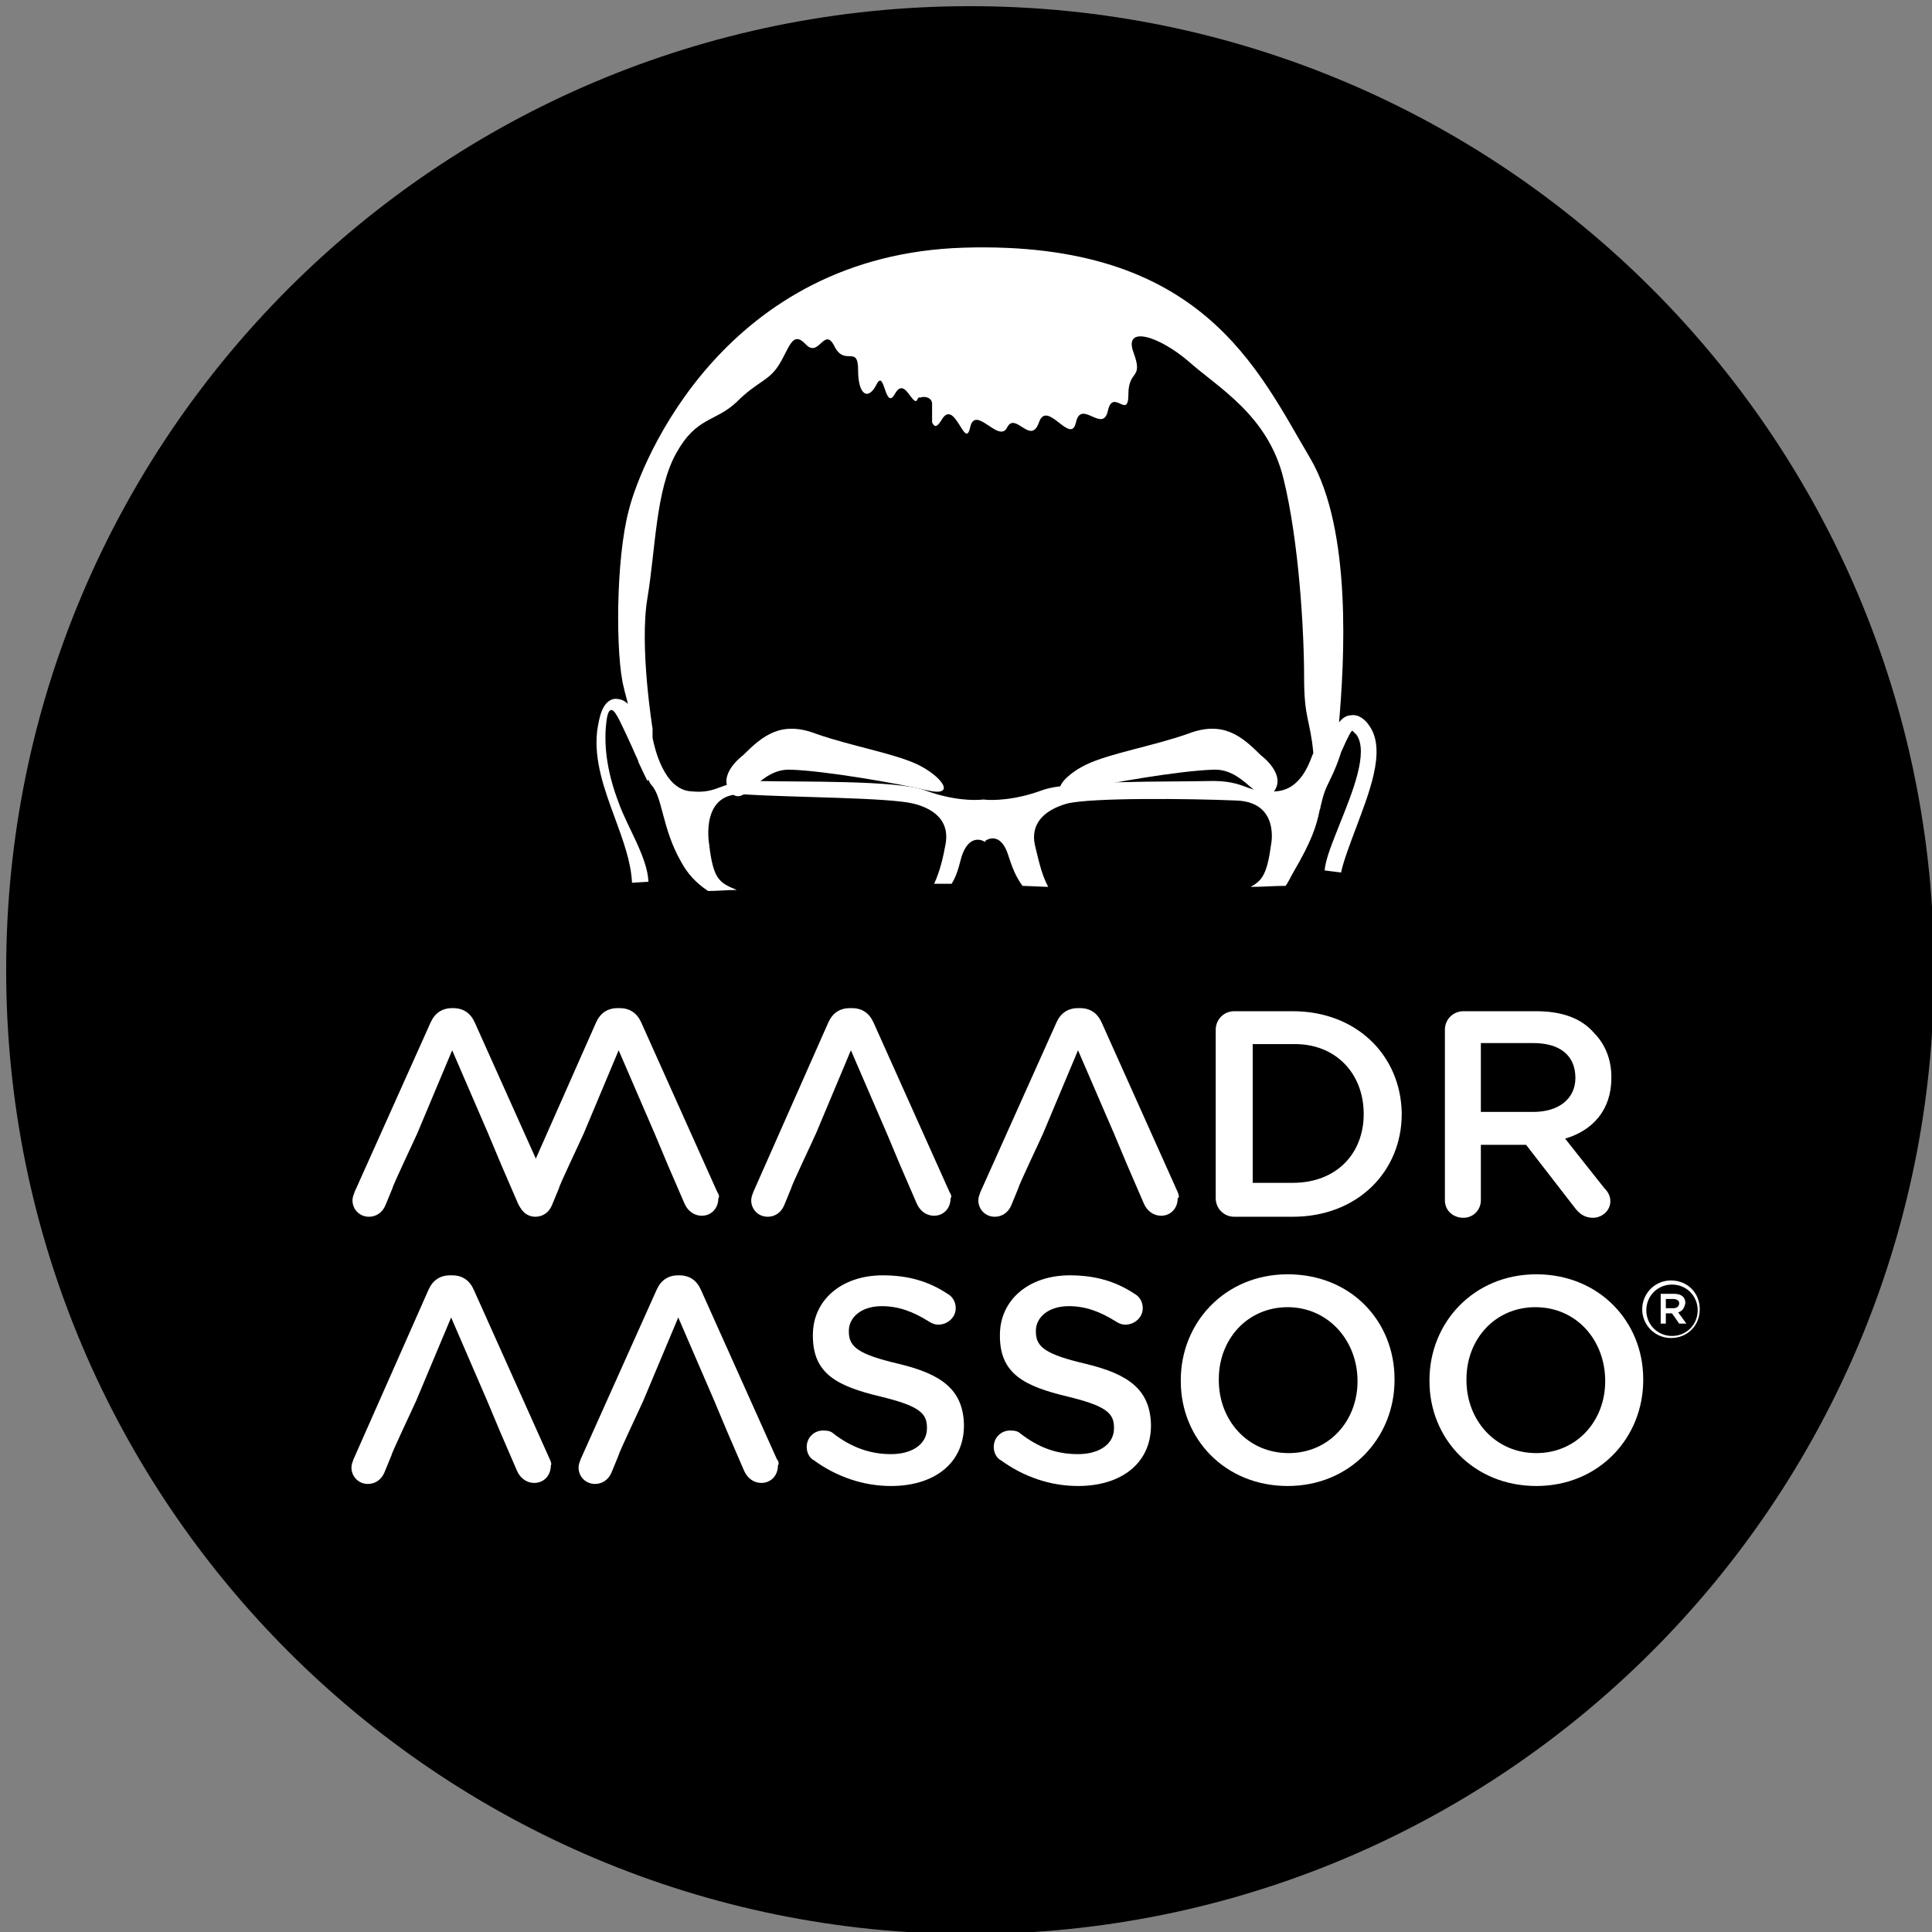 <svg xmlns="http://www.w3.org/2000/svg" xmlns:xlink="http://www.w3.org/1999/xlink" id="Capa_1" x="0px" y="0px" viewBox="0 0 188 188" style="enable-background:new 0 0 188 188;" xml:space="preserve"><rect x="0" y="0" width="188" height="188" fill="#808080" stroke="none"/><style type="text/css">	.st0{fill-rule:evenodd;clip-rule:evenodd;}	.st1{fill-rule:evenodd;clip-rule:evenodd;fill:#FFFFFF;}	.st2{fill:#FFFFFF;}</style><path class="st0" d="M188.2,94.4c0,51.8-42,93.8-93.8,93.8s-93.8-42-93.8-93.8c0-51.8,42-93.8,93.8-93.8S188.2,42.6,188.2,94.4"></path><path class="st1" d="M72.3,73.5c1.9-1.9,3.7-3.4,7.1-2.1c3.4,1.2,7.6,1.9,9.9,3c2.3,1.1,3.9,3.2,0.9,2.5c-3-0.7-10-1.9-13.2-2 c-3.2-0.2-4.5,3.8-5.9,2.2C69.7,75.4,72.3,73.5,72.3,73.5"></path><path class="st1" d="M122.7,73.5c-1.9-1.9-3.7-3.4-7.1-2.1c-3.4,1.2-7.6,1.9-9.9,3c-2.3,1.1-3.9,3.2-0.9,2.5c3-0.7,10-1.9,13.2-2 c3.2-0.2,4.5,3.8,5.9,2.2C125.3,75.4,122.7,73.5,122.7,73.5"></path><path class="st1" d="M133.3,70.7c-0.5-0.8-1.2-1.2-1.8-1.1c-0.5,0-0.9,0.3-1.2,0.7c0.5-5.8,1.3-18.7-2.8-25.7 c-5.1-8.6-10.5-21.2-33.7-20.5c-23.2,0.7-31.4,20.7-32.6,25.5c-1.3,4.8-1.3,14.3-0.5,17.3c0.1,0.5,0.3,1.1,0.4,1.6 c-0.4-0.4-0.8-0.5-1.3-0.5c-1.2,0.2-1.5,1.8-1.7,3.2c-0.3,2.8,0.7,5.6,1.7,8.3c0.8,2.2,1.6,4.3,1.7,6.4l1.6-0.1 c-0.1-2.4-2.1-5.4-2.9-7.7c-1-2.6-1.5-5.3-1.2-7.8c0.2-1.9,0.8-1.1,1-0.7c0.2,0.2,1.7,3.5,1.9,4c0,0,0,0,0,0 c0.1,0.1,0.1,0.3,0.2,0.4c0,0,0,0,0,0.1c0,0,0.6,1.3,0.9,1.9c0,0,0-0.1,0.1-0.1c0.1,0.2,0.2,0.4,0.3,0.5c1.1,1.2,1,4.2,2.9,7.5 c0.6,1.1,1.4,2,2.6,2.8c0.9,0,1.9-0.1,2.8-0.1c-1.7-0.7-2.3-1-2.7-4.5c0,0-0.9-5.1,3.4-4.8c4.7,0.3,14.1,0.3,16.5,0.9 c2.4,0.6,3.5,2,3.1,4c-0.2,1.1-0.5,2.5-1.1,3.8c0.6,0,1.1,0,1.7,0c0.7-1.1,0.8-2.3,1.1-3c0.7-1.7,1.8-1.3,2.1-1.1v0c0,0,0,0,0,0 c0,0,0.1,0,0.1,0v-0.1c0.3-0.2,1.4-0.7,2.1,1.1c0.3,0.8,0.6,2.1,1.5,3.3l2.5,0.1c-0.7-1.3-1-2.9-1.3-4.1c-0.4-1.9,0.7-3.3,3.1-4 c2.4-0.6,11.9-0.5,16.6-0.3c4.1,0.2,3.3,4.2,3.3,4.2c-0.4,3-0.9,3.6-2,4.2c1.1,0,2.3-0.1,3.4-0.1c0.3-0.4,0.5-0.9,0.8-1.4 c1.7-2.9,2.2-4.4,2.5-5.9c0-0.1,0.1-0.2,0.1-0.4c0.4-1.7,0.5-1.7,1.2-3.2c0.5-1.1,0.7-1.8,0.8-2.1c0.7-1.6,1-2.1,1.1-2.1 c0,0,0.1,0.1,0.4,0.4c1.2,1.7-0.4,5.6-1.6,8.6c-0.7,1.8-1.4,3.4-1.5,4.6l1.6,0.2c0.2-1,0.8-2.6,1.4-4.2 C133.2,77.2,134.9,73.1,133.3,70.7 M124.2,77c-2.9,0.3-2.8-1.1-6.6-1c-3.8,0.1-13.5-0.1-16.2,0.9c-2.7,1-4.9,1-5.7,0.9v0 c-0.9,0.1-3,0.1-5.7-0.9c-2.7-1-12.4-0.8-16.2-0.9c-3.8-0.1-3.7,1.3-6.6,1c-2.6-0.2-3.5-4.2-3.7-5.2c0-0.3,0-0.6,0-0.9 c0,0-1.3-8-0.5-12.7c0.8-4.8,0.8-10.5,2.8-14.1c2-3.6,3.8-3,5.9-5c2-2,3.1-2,4.1-3.6c1-1.6,1.3-3.4,2.6-2c1.3,1.4,1.8-1.8,2.8,0.2 c1,2,2.3-0.2,2.3,2.3c0,2.5,1,3,1.8,1.4c0.8-1.6,0.8,2.7,1.8,0.9c0.9-1.6,1.6,1,2.1,0.7c0-0.1,0.1-0.1,0.1-0.2c0,0,0,0,0,0 c0.1-0.1,0.1-0.2,0.2-0.1c0.5-0.2,1.2,0,1.2,0.6c0,0.5,0,1.1,0,1.6c0,0.1,0,0.1,0,0.2c0.2,0.4,0.4,0.6,0.9-0.2 c1.3-2.3,2.3,3,2.8,0.7c0.5-2.3,2.8,1.6,3.6,0c0.8-1.6,2.3,1.8,3.1-0.5c0.8-2.3,3.1,2.3,3.6,0c0.5-2.3,2.6,1.1,3.1-1.1 c0.5-2.3,2,0.9,2-1.6c0-2.5,1.5-1.4,0.5-4.1c-1-2.7,2.5-1.6,5.4,0.9c2.8,2.5,7.7,5.2,9.2,11.4c1.5,6.1,2,14.8,2,19.3 c0,4.1,0.6,4.1,0.9,7.4C127.6,73.5,126.9,76.8,124.2,77"></path><path class="st2" d="M162.6,130.2c-1.6,0-2.8-1.3-2.8-2.8s1.2-2.8,2.8-2.8c1.6,0,2.8,1.2,2.8,2.8C165.4,129,164.2,130.2,162.6,130.2  M162.7,125c-1.4,0-2.5,1.1-2.5,2.5s1.1,2.5,2.5,2.5c1.4,0,2.5-1.1,2.5-2.5S164.1,125,162.7,125 M163.3,127.7l0.8,1.1h-0.7l-0.7-1 h-0.6v1h-0.5v-2.9h1.3c0.7,0,1.1,0.3,1.1,0.9C163.9,127.3,163.7,127.6,163.3,127.7 M162.8,126.4h-0.7v0.9h0.7c0.4,0,0.6-0.2,0.6-0.5 C163.4,126.6,163.2,126.4,162.8,126.4"></path><path class="st2" d="M92.4,116L85,99.5c-0.4-0.9-1.1-1.4-2.1-1.4h-0.2c-1,0-1.7,0.5-2.1,1.4L73.3,116c-0.1,0.3-0.2,0.5-0.2,0.8 c0,0.9,0.7,1.6,1.6,1.6c0.7,0,1.3-0.4,1.6-1.1l0.7-1.7c0-0.2,2-4.4,2.4-5.3l3.4-8.1l3.5,8.1l1.3,3.1l1.6,3.7 c0.3,0.7,0.9,1.2,1.7,1.2c0.9,0,1.6-0.7,1.6-1.7C92.6,116.5,92.6,116.3,92.4,116"></path><path class="st2" d="M114.6,116l-7.4-16.5c-0.4-0.9-1.1-1.4-2.1-1.4h-0.2c-1,0-1.7,0.5-2.1,1.4L95.4,116c-0.1,0.3-0.2,0.5-0.2,0.8 c0,0.9,0.7,1.6,1.6,1.6c0.7,0,1.3-0.4,1.6-1.1l0.7-1.7c0-0.2,2-4.4,2.4-5.3l3.4-8.1l3.5,8.1l1.3,3.1l1.6,3.7 c0.3,0.7,0.9,1.2,1.7,1.2c0.9,0,1.6-0.7,1.6-1.7C114.8,116.5,114.7,116.3,114.6,116"></path><path class="st2" d="M53.6,116l-7.4-16.5c-0.4-0.9-1.1-1.4-2.1-1.4H44c-1,0-1.7,0.5-2.1,1.4L34.5,116c-0.1,0.3-0.2,0.5-0.2,0.8 c0,0.9,0.7,1.6,1.6,1.6c0.7,0,1.3-0.4,1.6-1.1l0.7-1.7c0-0.2,2-4.4,2.4-5.3l3.4-8.1l3.5,8.1l1.3,3.1l1.6,3.7 c0.3,0.7,0.9,1.2,1.7,1.2c0.9,0,1.6-0.7,1.6-1.7C53.8,116.5,53.8,116.3,53.6,116"></path><path class="st2" d="M69.8,116l-7.4-16.5c-0.4-0.9-1.1-1.4-2.1-1.4h-0.2c-1,0-1.7,0.5-2.1,1.4L50.7,116c-0.1,0.3-0.2,0.5-0.2,0.8 c0,0.9,0.7,1.6,1.6,1.6c0.7,0,1.3-0.4,1.6-1.1l0.7-1.7c0-0.2,2-4.4,2.4-5.3l3.4-8.1l3.5,8.1l1.3,3.1l1.6,3.7 c0.3,0.7,0.9,1.2,1.7,1.2c0.9,0,1.6-0.7,1.6-1.7C70,116.5,70,116.3,69.8,116"></path><path class="st2" d="M53.5,142l-7.4-16.5c-0.4-0.9-1.1-1.4-2.1-1.4h-0.2c-1,0-1.7,0.5-2.1,1.4L34.4,142c-0.1,0.3-0.2,0.5-0.2,0.8 c0,0.9,0.7,1.6,1.6,1.6c0.7,0,1.3-0.4,1.6-1.1l0.7-1.7c0-0.2,2-4.4,2.4-5.3l3.4-8.1l3.5,8.1l1.3,3.1l1.6,3.7 c0.3,0.7,0.9,1.2,1.7,1.2c0.9,0,1.6-0.7,1.6-1.7C53.7,142.5,53.6,142.2,53.5,142"></path><path class="st2" d="M75.6,142l-7.4-16.5c-0.4-0.9-1.1-1.4-2.1-1.4H66c-1,0-1.7,0.5-2.1,1.4L56.5,142c-0.1,0.3-0.2,0.5-0.2,0.8 c0,0.9,0.7,1.6,1.6,1.6c0.7,0,1.3-0.4,1.6-1.1l0.7-1.7c0-0.2,2-4.4,2.4-5.3l3.4-8.1l3.5,8.1l1.3,3.1l1.6,3.7 c0.3,0.7,0.9,1.2,1.7,1.2c0.9,0,1.6-0.7,1.6-1.7C75.8,142.5,75.8,142.2,75.6,142"></path><path class="st2" d="M149.5,124c-6.1,0-10.4,4.7-10.4,10.3v0.1c0,5.6,4.3,10.2,10.4,10.2c6.1,0,10.4-4.7,10.4-10.3v-0.1 C159.9,128.6,155.6,124,149.5,124 M156.2,134.4c0,3.9-2.8,7-6.7,7c-4,0-6.8-3.2-6.8-7.1v-0.1c0-3.9,2.8-7,6.7-7 C153.4,127.2,156.2,130.4,156.2,134.4L156.2,134.4z"></path><path class="st2" d="M125.8,98.4h-5.7c-1,0-1.8,0.8-1.8,1.8v16.4c0,1,0.8,1.8,1.8,1.8h5.7c6.3,0,10.6-4.4,10.6-10v-0.1 C136.3,102.7,132,98.4,125.8,98.4 M132.7,108.4c0,3.9-2.7,6.7-6.9,6.7h-3.9v-13.5h3.9C129.9,101.5,132.7,104.4,132.7,108.4 L132.7,108.4z"></path><path class="st2" d="M125.3,124c-6.1,0-10.4,4.7-10.4,10.3v0.1c0,5.6,4.3,10.2,10.4,10.2c6.1,0,10.4-4.7,10.4-10.3v-0.1 C135.7,128.6,131.5,124,125.3,124 M132.1,134.4c0,3.9-2.8,7-6.7,7c-4,0-6.8-3.2-6.8-7.1v-0.1c0-3.9,2.8-7,6.7-7 C129.2,127.2,132.1,130.4,132.1,134.4L132.1,134.4z"></path><path class="st2" d="M105.6,132.7c-3.8-0.9-4.8-1.6-4.8-3.1v-0.1c0-1.3,1.2-2.4,3.2-2.4c1.6,0,3,0.5,4.6,1.5 c0.3,0.2,0.6,0.3,0.9,0.3c0.9,0,1.7-0.7,1.7-1.6c0-0.7-0.4-1.2-0.8-1.4c-1.8-1.2-3.8-1.8-6.3-1.8c-4,0-6.8,2.4-6.8,5.8v0.1 c0,3.7,2.4,4.9,6.6,5.9c3.7,0.9,4.5,1.6,4.5,3v0.1c0,1.5-1.4,2.5-3.5,2.5c-2.2,0-3.9-0.7-5.6-2c-0.2-0.2-0.5-0.3-1-0.3 c-0.9,0-1.6,0.7-1.6,1.6c0,0.6,0.3,1.1,0.7,1.3c2.2,1.6,4.8,2.5,7.5,2.5c4.2,0,7.1-2.2,7.1-5.9v-0.1 C111.9,135.2,109.8,133.7,105.6,132.7"></path><path class="st2" d="M149.5,98.4h-7.1c-1,0-1.8,0.8-1.8,1.8v16.6c0,1,0.8,1.7,1.8,1.7c1,0,1.7-0.8,1.7-1.7v-5.4h4.4l4.8,6.2 c0.4,0.5,0.9,0.9,1.7,0.9c0.9,0,1.7-0.7,1.7-1.6c0-0.5-0.2-0.9-0.6-1.3l-3.8-4.8c2.7-0.8,4.5-2.8,4.5-5.9v-0.1 c0-1.7-0.6-3.2-1.7-4.3C153.9,99.1,152,98.4,149.5,98.4 M153.3,104.9c0,2-1.6,3.3-4.1,3.3h-5.1v-6.7h5.1 C151.8,101.5,153.3,102.7,153.3,104.9L153.3,104.9z"></path><path class="st2" d="M87.4,132.7c-3.8-0.9-4.8-1.6-4.8-3.1v-0.1c0-1.3,1.2-2.4,3.2-2.4c1.6,0,3,0.5,4.6,1.5c0.3,0.2,0.6,0.3,0.9,0.3 c0.9,0,1.7-0.7,1.7-1.6c0-0.7-0.4-1.2-0.8-1.4c-1.8-1.2-3.8-1.8-6.3-1.8c-4,0-6.8,2.4-6.8,5.8v0.1c0,3.7,2.4,4.9,6.6,5.9 c3.7,0.9,4.5,1.6,4.5,3v0.1c0,1.5-1.4,2.5-3.5,2.5s-3.9-0.7-5.6-2c-0.2-0.2-0.5-0.3-1-0.3c-0.9,0-1.6,0.7-1.6,1.6 c0,0.6,0.3,1.1,0.7,1.3c2.2,1.6,4.8,2.5,7.5,2.5c4.2,0,7.1-2.2,7.1-5.9v-0.1C93.7,135.2,91.6,133.7,87.4,132.7"></path></svg>